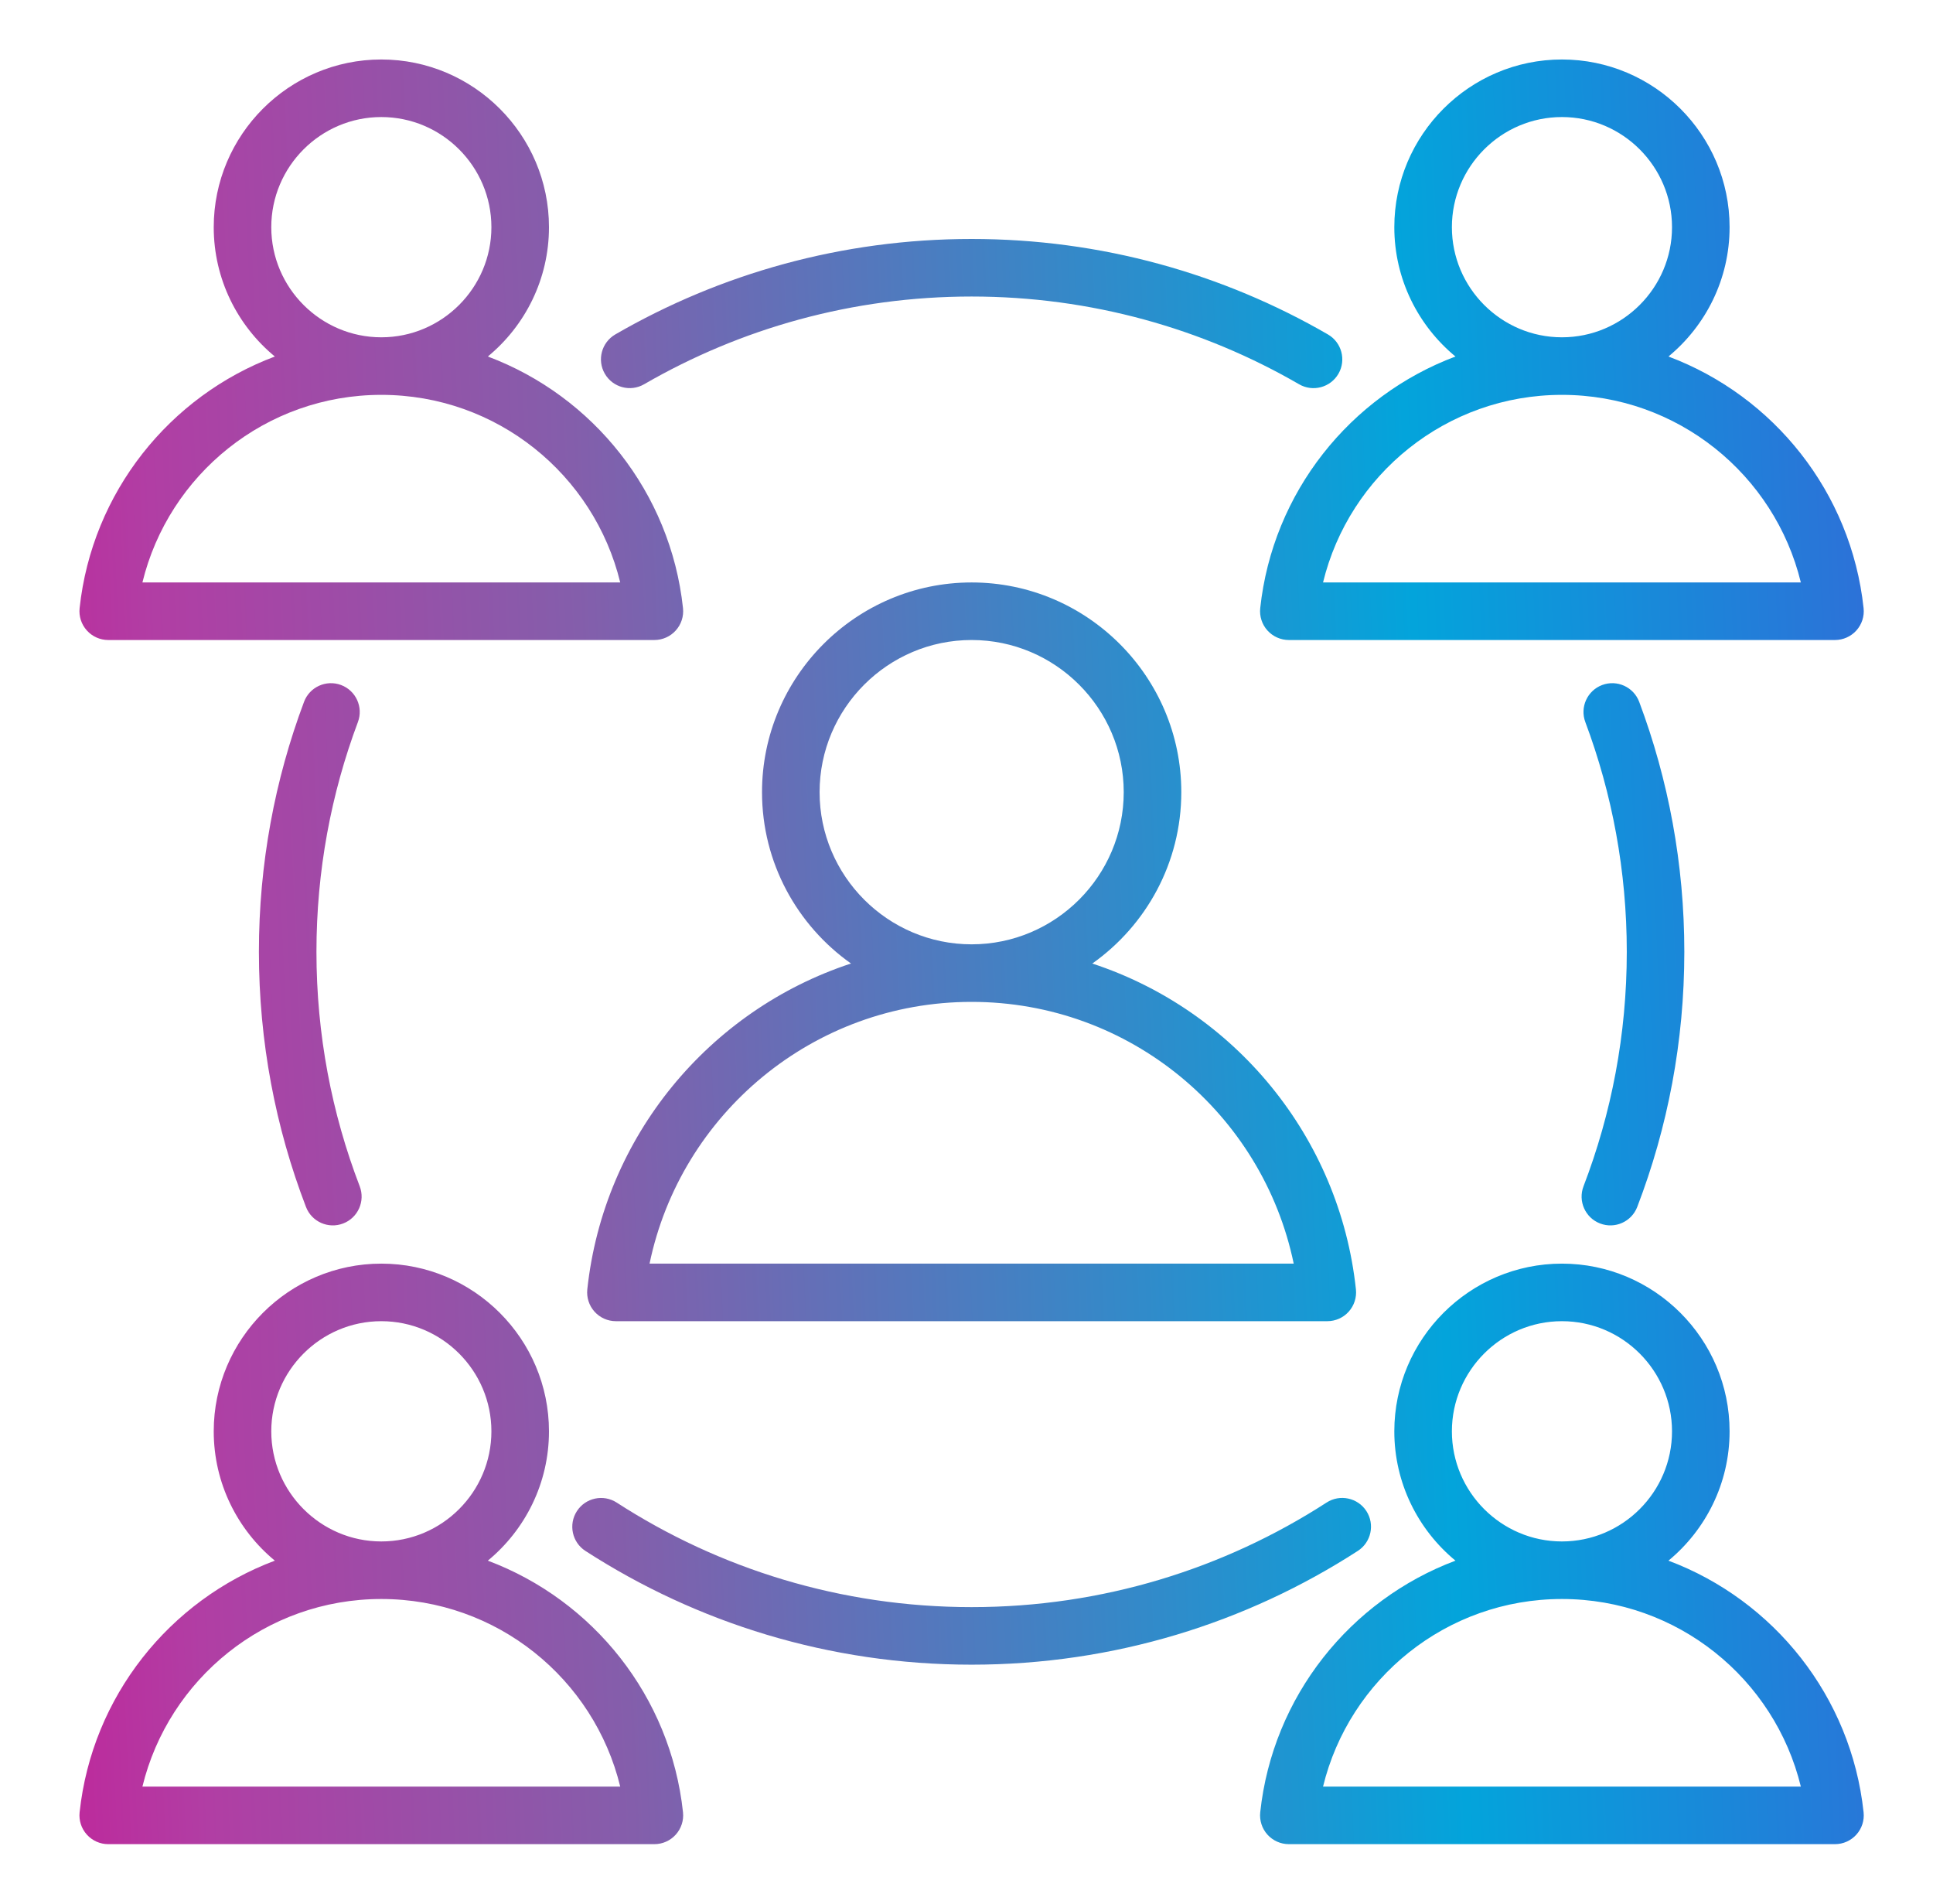 <svg width="65" height="64" viewBox="0 0 65 64" fill="none" xmlns="http://www.w3.org/2000/svg">
<path fill-rule="evenodd" clip-rule="evenodd" d="M36.73 32.394C41.496 33.958 45.045 38.205 45.595 43.348C45.624 43.621 45.536 43.893 45.352 44.098C45.169 44.302 44.907 44.418 44.633 44.418H20.711C20.436 44.418 20.175 44.302 19.991 44.097C19.808 43.893 19.72 43.62 19.749 43.347C20.301 38.204 23.851 33.958 28.616 32.393C26.808 31.114 25.624 29.007 25.624 26.632C25.624 22.75 28.789 19.582 32.672 19.582C36.558 19.582 39.723 22.75 39.723 26.632C39.723 29.007 38.539 31.115 36.73 32.394ZM32.672 33.683C27.339 33.683 22.887 37.459 21.842 42.483H43.503C42.46 37.458 38.008 33.683 32.672 33.683ZM32.672 31.748C35.491 31.748 37.787 29.449 37.787 26.632C37.787 23.816 35.491 21.517 32.672 21.517C29.855 21.517 27.56 23.816 27.56 26.632C27.56 29.449 29.855 31.748 32.672 31.748ZM16.404 11.986C19.945 13.314 22.551 16.553 22.967 20.447C22.996 20.72 22.908 20.992 22.724 21.196C22.541 21.4 22.279 21.517 22.005 21.517H3.64C3.365 21.517 3.103 21.4 2.92 21.196C2.736 20.992 2.648 20.719 2.677 20.446C3.095 16.552 5.702 13.314 9.242 11.986C7.988 10.951 7.187 9.385 7.187 7.638C7.187 4.533 9.718 2 12.822 2C15.929 2 18.46 4.533 18.46 7.638C18.46 9.385 17.659 10.951 16.404 11.986ZM12.822 13.275C8.933 13.275 5.67 15.962 4.789 19.582H20.856C19.976 15.962 16.713 13.275 12.822 13.275ZM12.822 11.34C14.863 11.34 16.524 9.676 16.524 7.638C16.524 5.599 14.863 3.935 12.822 3.935C10.784 3.935 9.122 5.599 9.122 7.638C9.122 9.676 10.784 11.34 12.822 11.34ZM56.104 11.986C59.645 13.314 62.25 16.553 62.666 20.447C62.696 20.72 62.607 20.992 62.424 21.196C62.24 21.4 61.979 21.517 61.704 21.517H43.339C43.065 21.517 42.803 21.4 42.619 21.196C42.436 20.992 42.348 20.719 42.377 20.446C42.795 16.552 45.402 13.314 48.942 11.986C47.688 10.951 46.886 9.385 46.886 7.638C46.886 4.533 49.417 2 52.522 2C55.629 2 58.16 4.533 58.16 7.638C58.16 9.385 57.358 10.951 56.104 11.986ZM52.522 13.275C48.632 13.275 45.37 15.962 44.489 19.582H60.556C59.676 15.962 56.413 13.275 52.522 13.275ZM52.522 11.34C54.562 11.34 56.224 9.676 56.224 7.638C56.224 5.599 54.562 3.935 52.522 3.935C50.483 3.935 48.822 5.599 48.822 7.638C48.822 9.676 50.483 11.34 52.522 11.34ZM56.104 52.469C59.645 53.797 62.25 57.036 62.666 60.929C62.696 61.203 62.607 61.475 62.424 61.679C62.24 61.883 61.979 62 61.704 62H43.339C43.065 62 42.803 61.883 42.619 61.679C42.436 61.475 42.348 61.202 42.377 60.929C42.795 57.035 45.402 53.797 48.942 52.469C47.688 51.434 46.886 49.867 46.886 48.121C46.886 45.016 49.417 42.483 52.522 42.483C55.629 42.483 58.16 45.016 58.16 48.121C58.16 49.868 57.358 51.434 56.104 52.469ZM52.522 53.758C48.632 53.758 45.37 56.445 44.489 60.065H60.556C59.676 56.445 56.413 53.758 52.522 53.758ZM52.522 51.823C54.562 51.823 56.224 50.159 56.224 48.121C56.224 46.082 54.562 44.418 52.522 44.418C50.483 44.418 48.822 46.082 48.822 48.121C48.822 50.159 50.483 51.823 52.522 51.823ZM16.404 52.469C19.945 53.797 22.551 57.036 22.967 60.929C22.996 61.203 22.908 61.475 22.724 61.679C22.541 61.883 22.279 62 22.005 62H3.64C3.365 62 3.103 61.883 2.92 61.679C2.736 61.475 2.648 61.202 2.677 60.929C3.095 57.035 5.702 53.797 9.242 52.469C7.988 51.434 7.187 49.867 7.187 48.121C7.187 45.016 9.718 42.483 12.822 42.483C15.929 42.483 18.46 45.016 18.46 48.121C18.46 49.868 17.659 51.434 16.404 52.469ZM12.822 53.758C8.933 53.758 5.67 56.445 4.789 60.065H20.856C19.976 56.445 16.713 53.758 12.822 53.758ZM12.822 51.823C14.863 51.823 16.524 50.159 16.524 48.121C16.524 46.082 14.863 44.418 12.822 44.418C10.784 44.418 9.122 46.082 9.122 48.121C9.122 50.159 10.784 51.823 12.822 51.823ZM12.096 39.883C12.287 40.382 12.038 40.942 11.539 41.133C11.04 41.325 10.48 41.075 10.289 40.577C9.266 37.913 8.706 35.022 8.706 32C8.706 29.044 9.242 26.212 10.223 23.597C10.41 23.096 10.969 22.843 11.469 23.03C11.969 23.218 12.223 23.776 12.035 24.276C11.134 26.68 10.641 29.283 10.641 32C10.641 34.777 11.156 37.435 12.096 39.883ZM44.609 50.515C45.057 50.225 45.657 50.354 45.947 50.802C46.237 51.251 46.108 51.85 45.66 52.14C41.916 54.561 37.457 55.966 32.672 55.966C27.888 55.966 23.429 54.561 19.686 52.142C19.237 51.852 19.109 51.252 19.399 50.804C19.689 50.355 20.288 50.226 20.737 50.516C24.177 52.74 28.275 54.031 32.672 54.031C37.07 54.031 41.169 52.739 44.609 50.515ZM53.309 24.276C53.121 23.776 53.375 23.218 53.875 23.03C54.375 22.843 54.933 23.096 55.121 23.597C56.101 26.212 56.638 29.044 56.638 32C56.638 35.021 56.077 37.913 55.055 40.576C54.864 41.075 54.304 41.325 53.805 41.133C53.306 40.942 53.057 40.382 53.248 39.883C54.188 37.435 54.703 34.777 54.703 32C54.703 29.283 54.21 26.68 53.309 24.276ZM21.66 12.918C21.198 13.186 20.606 13.028 20.338 12.565C20.07 12.103 20.229 11.511 20.691 11.243C24.216 9.203 28.309 8.034 32.672 8.034C37.035 8.034 41.128 9.203 44.654 11.244C45.116 11.511 45.274 12.104 45.007 12.566C44.739 13.028 44.147 13.187 43.684 12.919C40.444 11.043 36.682 9.969 32.672 9.969C28.662 9.969 24.901 11.043 21.66 12.918Z" fill="url(#paint0_linear_146_13983)"/>
<defs>
<linearGradient id="paint0_linear_146_13983" x1="-6.828" y1="40.5" x2="79.291" y2="36.679" gradientUnits="userSpaceOnUse">
<stop stop-color="#D2068E"/>
<stop offset="0.15" stop-color="#B13EA4"/>
<stop offset="0.315" stop-color="#845EAB"/>
<stop offset="0.477" stop-color="#4381C3"/>
<stop offset="0.64" stop-color="#03A4DB"/>
<stop offset="0.815" stop-color="#2C72D8"/>
<stop offset="1" stop-color="#1855AE"/>
</linearGradient>
</defs>
</svg>
